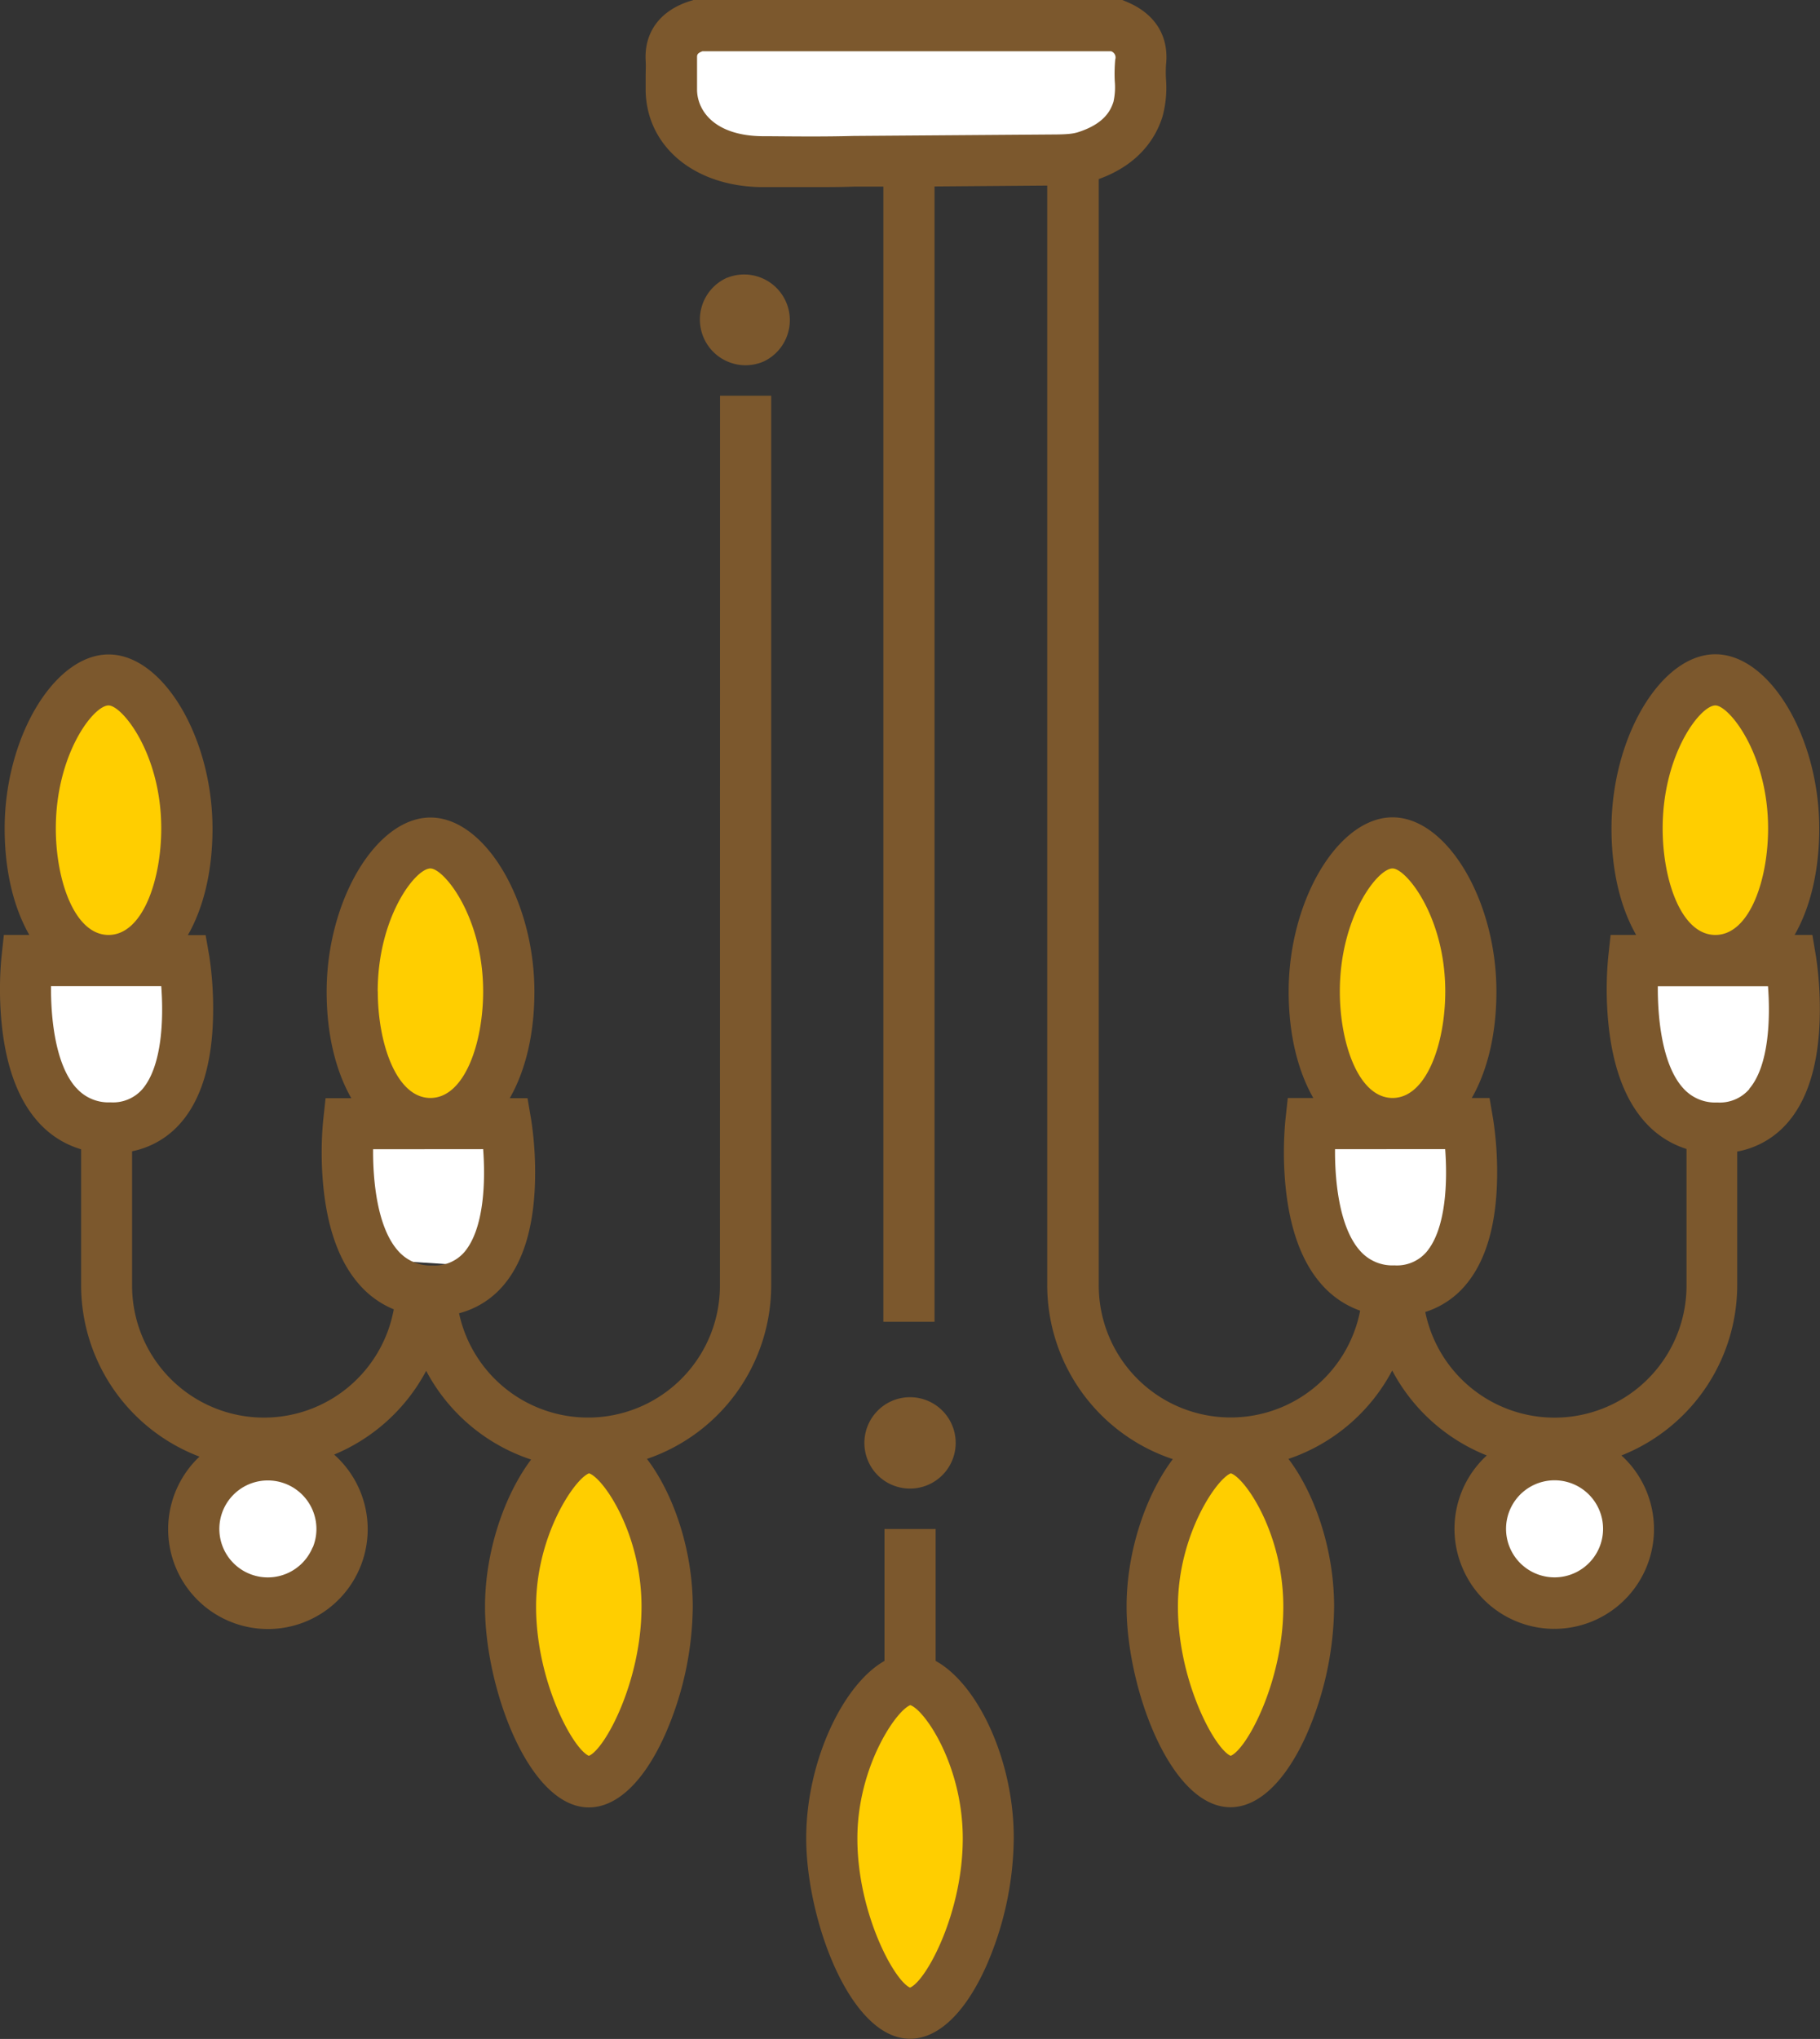 <svg xmlns="http://www.w3.org/2000/svg" viewBox="0 0 391.31 438.26"><rect x="0" y="0" width="391.31" height="438.26" fill="#333333" stroke="none"/><defs><style>.cls-1{fill:#fff;}.cls-2{fill:#ffce00;}.cls-3{fill:#7c582d;}</style></defs><g id="Layer_2" data-name="Layer 2"><g id="Layer_1-2" data-name="Layer 1"><path class="cls-1" d="M5.48,208.63H42L38.32,227.4l-8.4,12.31-15.25-1s-9.78-14.08-10-14.57S5.48,208.63,5.48,208.63Z"/><path class="cls-2" d="M16,204.35c-.39-.26-10-20.88-10-20.88l4.49-18.83,6.27-14.86L28,148l8.58,13.45,2.05,16.78-2.82,16-5.38,9.48Z"/><path class="cls-1" d="M75.93,240.89h36.56l-3.71,18.77L100.37,272l-15.25-1s-9.78-14.07-10-14.56S75.93,240.89,75.93,240.89Z"/><path class="cls-2" d="M86.41,236.62c-.39-.26-10-20.88-10-20.88l4.48-18.83,6.28-14.86,11.27-1.8L107,193.7l2,16.79-2.82,16L100.88,236Z"/><path class="cls-2" d="M120.25,380.64c-.38-.31-10-25.31-10-25.31l4.49-22.82,6.27-18,11.27-2.17,8.59,16.3L142.93,349l-2.82,19.4-5.38,11.49Z"/><path class="cls-2" d="M188.15,431c-.38-.31-10-25.3-10-25.3l4.48-22.82,6.28-18,11.27-2.17,8.59,16.3,2.05,20.33L208,418.74l-5.38,11.49Z"/><path class="cls-2" d="M258.72,381.2c-.38-.31-10-25.31-10-25.31l4.48-22.82,6.28-18,11.27-2.17,8.59,16.3,2,20.34-2.82,19.4-5.38,11.49Z"/><path class="cls-1" d="M278.91,243.16h36.56l-3.71,18.77-8.41,12.32-15.25-1s-9.77-14.08-10-14.56S278.91,243.16,278.91,243.16Z"/><path class="cls-2" d="M289.39,238.88c-.38-.25-10-20.88-10-20.88l4.48-18.83,6.28-14.86,11.27-1.79L310,196l2,16.78-2.81,16-5.38,9.48Z"/><path class="cls-1" d="M350.94,207.91H387.5l-3.72,18.77L375.38,239l-15.25-1s-9.78-14.08-10-14.57S350.94,207.91,350.94,207.91Z"/><path class="cls-2" d="M361.41,203.63c-.38-.25-10-20.88-10-20.88l4.49-18.83,6.27-14.86,11.28-1.79L382,160.72l2,16.78-2.82,16L375.89,203Z"/><circle class="cls-1" cx="57.59" cy="329.77" r="15.29"/><circle class="cls-1" cx="333.7" cy="329.77" r="15.29"/><rect class="cls-1" x="145.83" y="6.63" width="96.95" height="23.81"/><path class="cls-3" d="M192.07,319.28a9.82,9.82,0,1,0-.32-18.15h0a9.84,9.84,0,0,0-5.09,12.93A9.73,9.73,0,0,0,192.07,319.28Z"/><path class="cls-3" d="M156.38,59.67h0a9.83,9.83,0,0,0,3.92,18.84,9.94,9.94,0,0,0,3.91-.82,9.82,9.82,0,0,0-7.83-18Z"/><path class="cls-3" d="M390.44,205.53l-.77-4.57h-3.82c3.36-5.86,5.3-13.74,5.3-22.89,0-19.6-10.65-37.44-22.34-37.44s-22.33,17.84-22.33,37.44c0,9.15,1.94,17,5.3,22.89h-5.49l-.53,4.9a74.27,74.27,0,0,0-.06,12.88c.81,9.9,3.49,17.45,8,22.45a19.94,19.94,0,0,0,8.91,5.77v29.32A28.37,28.37,0,0,1,306.44,282a18.63,18.63,0,0,0,8.69-5.82c4.28-5.07,6.55-12.7,6.75-22.69a75.22,75.22,0,0,0-.84-12.9l-.78-4.58h-3.82c3.36-5.86,5.3-13.74,5.3-22.89,0-19.6-10.65-37.44-22.33-37.44s-22.34,17.84-22.34,37.44c0,9.15,1.94,17,5.3,22.89h-5.49l-.53,4.9a75.5,75.5,0,0,0-.06,12.88c.81,9.9,3.49,17.45,8,22.45a19.8,19.8,0,0,0,8.15,5.48,28.36,28.36,0,0,1-56.2-5.43V38.49c8.8-3.17,12.31-9,13.69-13.39a23.47,23.47,0,0,0,.77-8,25.19,25.19,0,0,1,0-3.17c.67-6.18-2.34-11-8.48-13.55l-1-.42h-92l-.8.25c-6.44,2-9.94,6.67-9.6,12.83.07,1.1,0,2.26,0,3.49,0,1,0,2.06,0,3.09.3,12,10.58,20.47,25,20.6l1.29,0c3.06,0,6.16,0,9.29,0s6.25,0,9.37-.11l6.16,0v244h11V40.08l24.23-.19V276.28a39.42,39.42,0,0,0,27,37.35c-5.76,7.64-9.94,19.74-9.94,31.7,0,17.37,9.37,43.12,22.33,43.12,6,0,11.79-5.48,16.29-15.43a69.74,69.74,0,0,0,6-27.69c0-12.16-4.08-24.18-9.81-31.75a39.55,39.55,0,0,0,22.3-19,39.55,39.55,0,0,0,20.34,18.26,21.38,21.38,0,0,0-5.3,24,21.43,21.43,0,1,0,34.25-24,39.42,39.42,0,0,0,24.89-36.59V247.52a18.75,18.75,0,0,0,11-6.4c4.28-5.06,6.55-12.69,6.75-22.68A76.11,76.11,0,0,0,390.44,205.53ZM183.69,29.22h-.11c-6.06.17-12.29.11-18.31.06l-1.29,0c-10.24-.09-14-5.37-14.11-9.87,0-.89,0-1.78,0-2.67,0-1.36,0-2.78,0-4.26,0-.63-.06-1,1.15-1.46H238.9a1.42,1.42,0,0,1,.88,1.78,33.79,33.79,0,0,0-.1,4.66,14.43,14.43,0,0,1-.27,4.38c-.62,2-2.09,4.82-7.67,6.59-1,.3-2.17.48-5.61.48ZM264.6,377.4c-3.46-1.5-11.34-16.1-11.34-32.07,0-15.28,8.27-27.46,11.38-28.65,3.08,1,11.28,12.92,11.28,28.65C275.92,361.41,268.06,376,264.6,377.4Zm23.47-164.29c0-15.9,8.07-26.44,11.34-26.44,2.91,0,11.33,10.38,11.33,26.44,0,11.09-4,22.89-11.33,22.89S288.07,224.2,288.07,213.11ZM310.72,247c.51,6.74.26,17-4,22.08a8.38,8.38,0,0,1-6.9,2.9,9.22,9.22,0,0,1-7.35-3.08c-4.54-5-5.49-15.15-5.43-21.9Zm33.15,85.61a10.43,10.43,0,1,1,0-8A10.41,10.41,0,0,1,343.87,332.61Zm13.61-154.54c0-15.91,8.06-26.44,11.33-26.44,2.92,0,11.34,10.38,11.34,26.44,0,11.09-4,22.89-11.34,22.89S357.48,189.16,357.48,178.07Zm18.65,56a8.38,8.38,0,0,1-6.9,2.9,9.2,9.2,0,0,1-7.35-3.09c-4.54-5-5.49-15.14-5.44-21.89h23.69C380.64,218.7,380.39,229,376.13,234Z"/><path class="cls-3" d="M201.17,357V328.65h-11V357c-9,5.1-16.83,21.72-16.83,38.1,0,17.36,9.37,43.12,22.33,43.12,6,0,11.79-5.48,16.29-15.43a69.74,69.74,0,0,0,6-27.69C218,378.41,210.28,362,201.17,357Zm-5.49,70.23c-3.46-1.5-11.34-16.1-11.34-32.07,0-15.28,8.27-27.46,11.38-28.65,3.08,1,11.28,12.92,11.28,28.65C207,411.22,199.14,425.77,195.68,427.21Z"/><path class="cls-3" d="M154.79,276.28a28.36,28.36,0,0,1-56.09,6,18.69,18.69,0,0,0,9.59-6.06c4.28-5.07,6.55-12.7,6.75-22.69a75.22,75.22,0,0,0-.84-12.9l-.78-4.58H109.6c3.36-5.86,5.3-13.74,5.3-22.89,0-19.6-10.65-37.44-22.34-37.44s-22.33,17.84-22.33,37.44c0,9.15,1.94,17,5.3,22.89H70l-.53,4.9a75.5,75.5,0,0,0-.06,12.88c.81,9.9,3.49,17.45,8,22.45a19.81,19.81,0,0,0,7.25,5.15,28.36,28.36,0,0,1-56.26-5.1V247.46a18.7,18.7,0,0,0,10.66-6.34c4.28-5.06,6.55-12.69,6.75-22.68A75.52,75.52,0,0,0,45,205.53L44.21,201H40.39c3.36-5.86,5.3-13.74,5.3-22.89,0-19.6-10.65-37.44-22.33-37.44S1,158.47,1,178.07c0,9.15,1.94,17,5.3,22.89H.83l-.53,4.9a75.46,75.46,0,0,0-.06,12.88c.81,9.9,3.49,17.45,8,22.45a19.8,19.8,0,0,0,9.2,5.84v29.25a39.43,39.43,0,0,0,25.45,36.81,21.45,21.45,0,1,0,28.95-.44,39.64,39.64,0,0,0,19.79-18,39.58,39.58,0,0,0,22.56,19.07c-5.74,7.64-9.91,19.71-9.91,31.65,0,17.37,9.38,43.12,22.33,43.12,6,0,11.79-5.48,16.29-15.43a69.75,69.75,0,0,0,6.05-27.69c0-12.18-4.1-24.22-9.85-31.79a39.41,39.41,0,0,0,26.71-37.26V85.05h-11ZM12,178.07c0-15.91,8.07-26.44,11.34-26.44,2.91,0,11.33,10.38,11.33,26.44,0,11.09-4,22.89-11.33,22.89S12,189.16,12,178.07Zm4.4,55.78c-4.54-5-5.49-15.14-5.43-21.89H34.67c.51,6.74.26,17-4,22.08a8.38,8.38,0,0,1-6.9,2.9A9.2,9.2,0,0,1,16.42,233.85Zm50.81,98.76a10.42,10.42,0,1,1-9.64-14.4,10.48,10.48,0,0,1,4,.79,10.43,10.43,0,0,1,5.68,13.61Zm14-119.5c0-15.9,8.07-26.44,11.33-26.44,2.92,0,11.34,10.38,11.34,26.44,0,11.09-4,22.89-11.34,22.89S81.23,224.2,81.23,213.11ZM103.88,247c.51,6.74.26,17-4,22.08A8.38,8.38,0,0,1,93,272a9.22,9.22,0,0,1-7.35-3.08c-4.54-5-5.49-15.15-5.43-21.9Zm22.73,130.4c-3.47-1.5-11.35-16.1-11.35-32.07,0-15.28,8.27-27.46,11.39-28.65,3.07,1,11.28,12.92,11.28,28.65C137.93,361.41,130.06,376,126.61,377.4Z"/></g></g></svg>